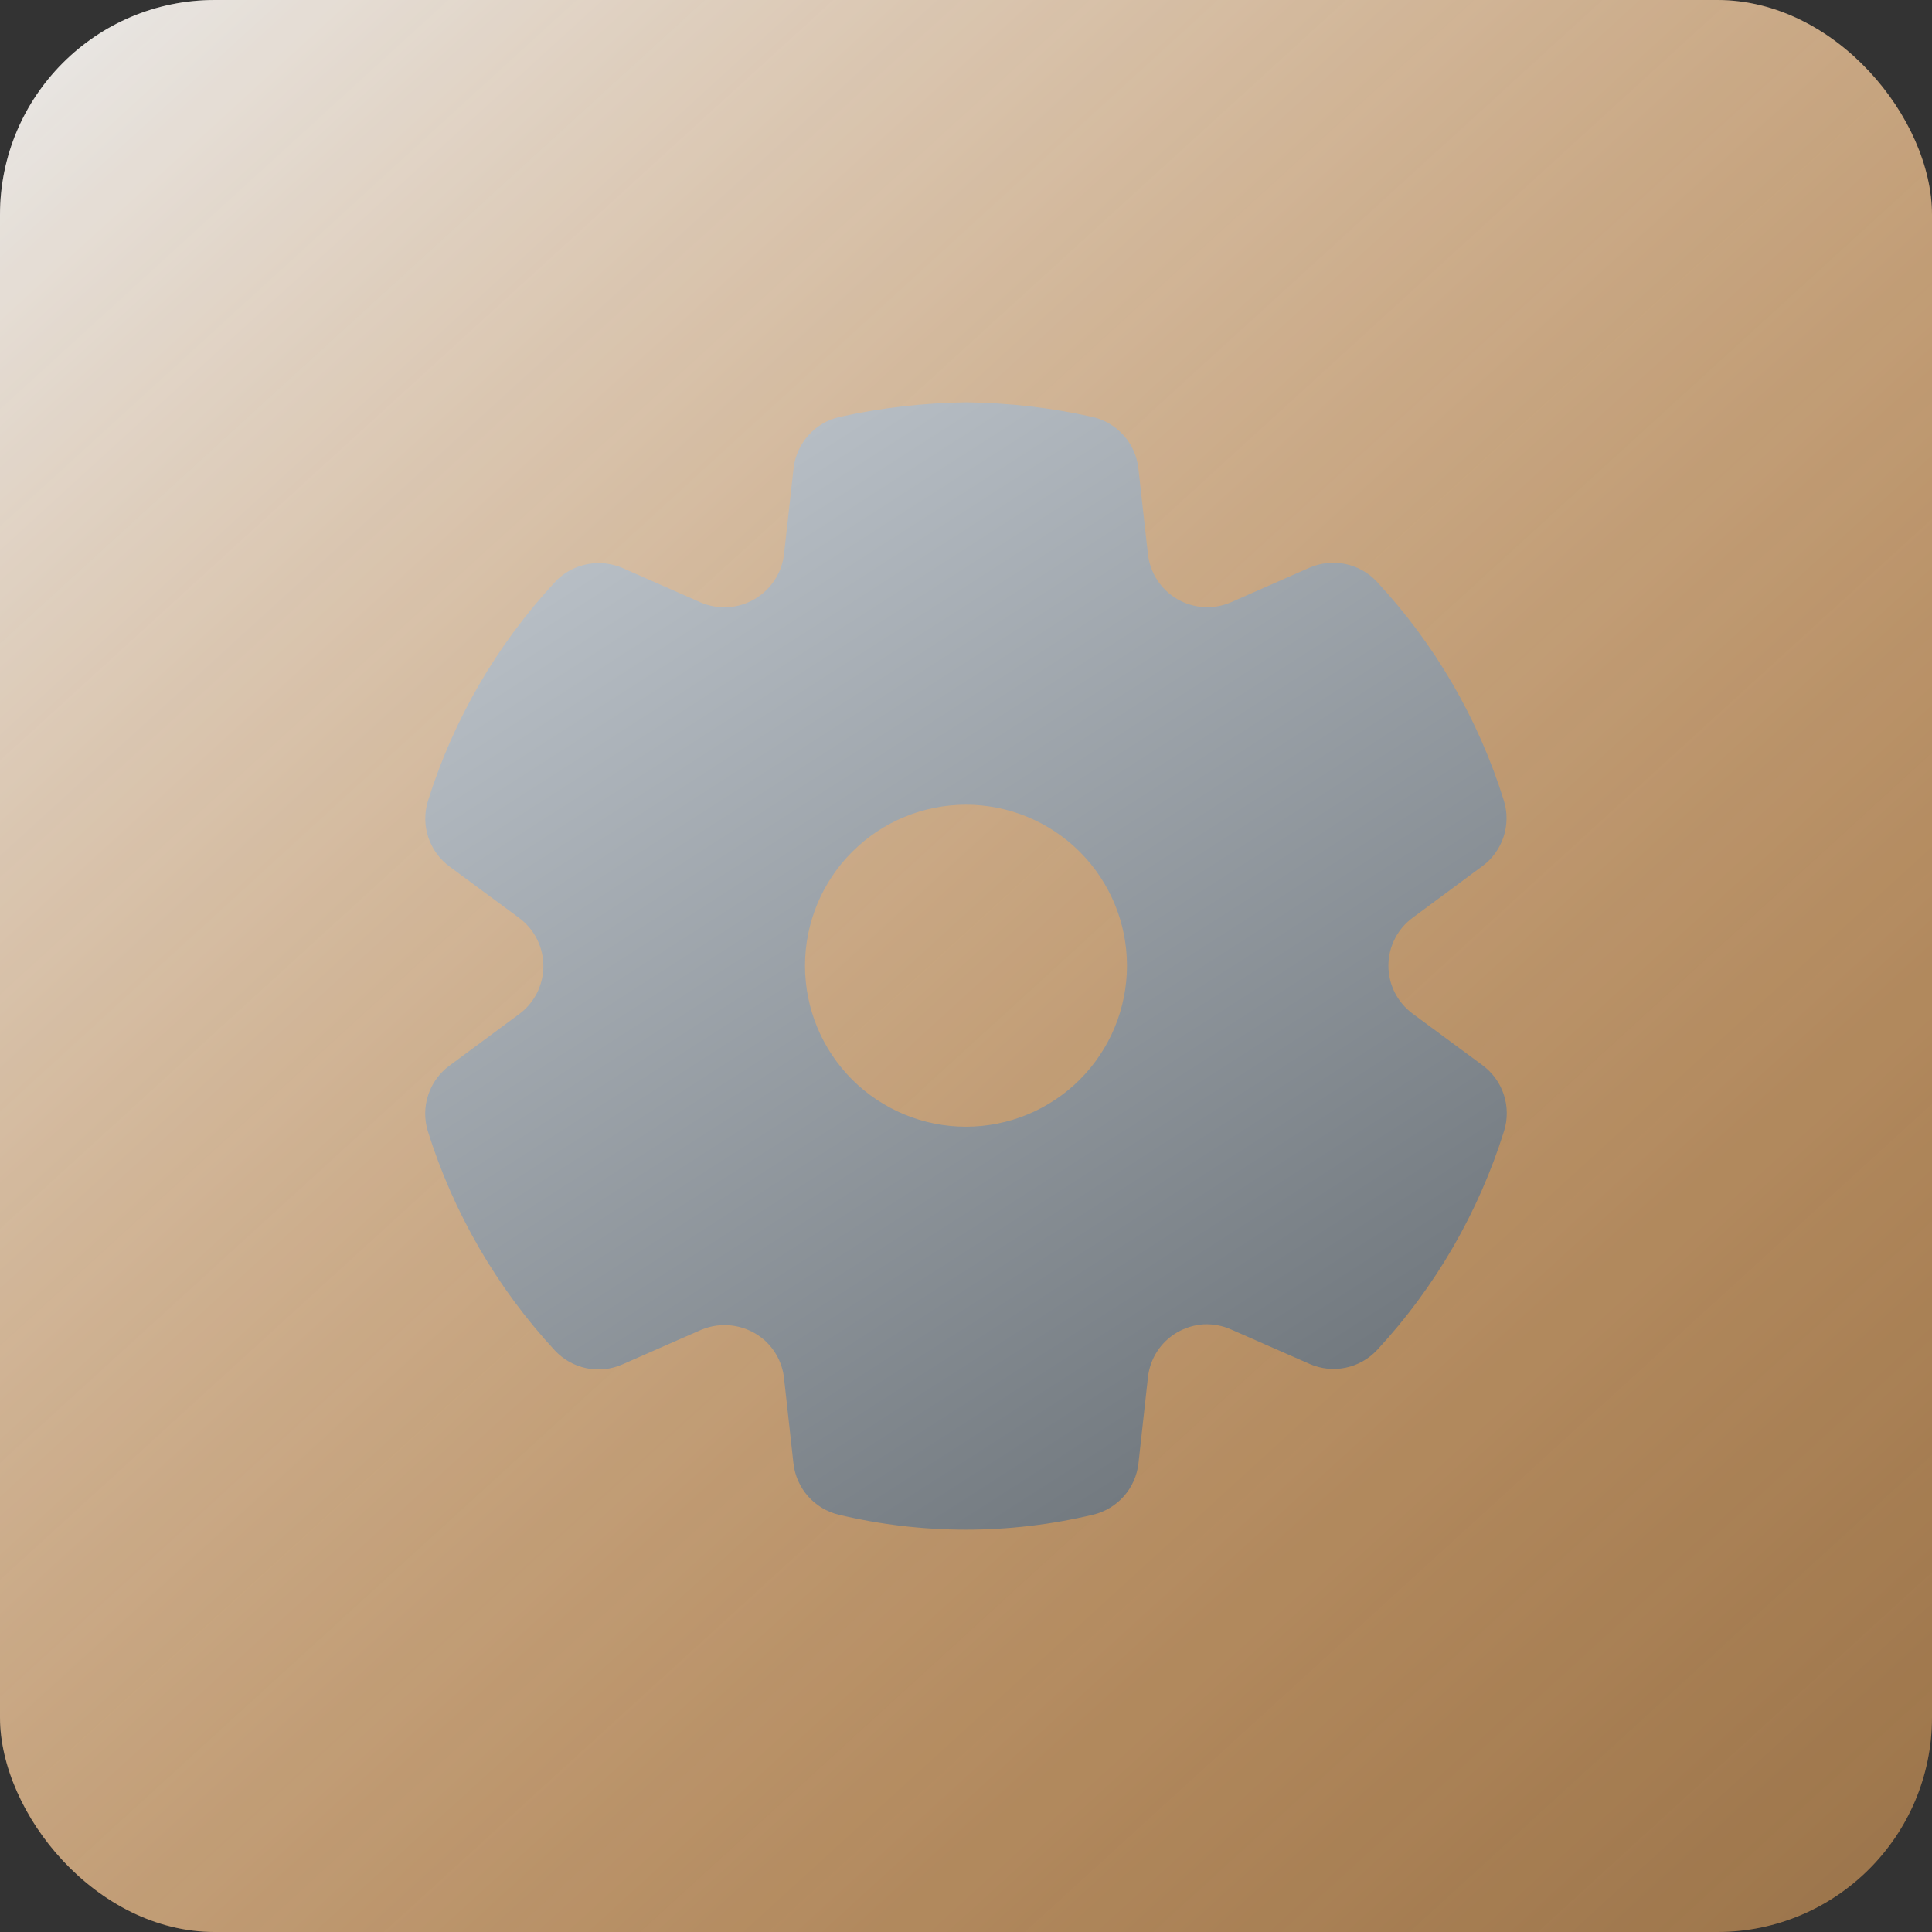 <svg width="72" height="72" viewBox="0 0 72 72" fill="none" xmlns="http://www.w3.org/2000/svg">
<rect x="0" y="0" width="72" height="72" fill="#333333" stroke="none"/>
<rect width="72" height="72" rx="8" fill="url(#paint0_linear_4126_2107)"/>
<rect width="72" height="72" rx="8" fill="white" fill-opacity="0.2"/>
<path d="M55.248 39.697C55.62 39.971 55.898 40.354 56.043 40.794C56.187 41.233 56.191 41.707 56.053 42.148C55.101 45.188 53.484 47.977 51.319 50.313C51.006 50.648 50.597 50.877 50.148 50.971C49.7 51.064 49.233 51.016 48.812 50.833L45.88 49.546C45.56 49.404 45.21 49.338 44.86 49.354C44.511 49.376 44.172 49.479 43.87 49.654C43.568 49.829 43.311 50.073 43.122 50.366C42.932 50.659 42.815 50.993 42.779 51.34L42.427 54.535C42.376 54.99 42.186 55.418 41.883 55.761C41.579 56.103 41.177 56.344 40.732 56.449C37.618 57.192 34.372 57.192 31.258 56.449C30.815 56.343 30.416 56.103 30.114 55.763C29.812 55.422 29.623 54.996 29.57 54.544L29.218 51.355C29.157 50.812 28.898 50.31 28.491 49.945C28.172 49.664 27.78 49.479 27.361 49.412C26.941 49.344 26.511 49.396 26.12 49.563L23.188 50.851C22.769 51.034 22.303 51.082 21.856 50.99C21.408 50.898 20.999 50.67 20.686 50.337C18.518 47.998 16.899 45.205 15.946 42.162C15.809 41.721 15.812 41.248 15.957 40.809C16.101 40.37 16.378 39.987 16.75 39.714L19.337 37.801C19.62 37.594 19.85 37.323 20.009 37.01C20.167 36.698 20.25 36.352 20.25 36.001C20.25 35.651 20.167 35.305 20.009 34.992C19.85 34.68 19.62 34.409 19.337 34.201L16.75 32.292C16.381 32.019 16.105 31.638 15.961 31.202C15.817 30.766 15.812 30.296 15.946 29.857C16.897 26.816 18.516 24.025 20.684 21.69C20.895 21.463 21.149 21.283 21.434 21.163C21.712 21.046 22.011 20.985 22.312 20.985C22.613 20.985 22.912 21.046 23.189 21.163L26.11 22.45C26.431 22.588 26.78 22.649 27.13 22.628C27.479 22.607 27.818 22.504 28.12 22.328C28.422 22.152 28.679 21.908 28.87 21.615C29.061 21.322 29.181 20.989 29.22 20.641L29.573 17.458C29.625 16.998 29.818 16.566 30.127 16.222C30.436 15.877 30.844 15.638 31.296 15.537C32.846 15.195 34.427 15.013 36.014 14.994C37.593 15.012 39.164 15.193 40.705 15.537C41.157 15.638 41.566 15.879 41.874 16.224C42.183 16.569 42.376 17.002 42.425 17.463L42.779 20.643C42.817 20.99 42.936 21.323 43.126 21.616C43.316 21.908 43.572 22.152 43.874 22.327C44.176 22.503 44.515 22.604 44.863 22.625C45.212 22.645 45.56 22.582 45.88 22.443L48.799 21.157C49.22 20.974 49.687 20.925 50.137 21.018C50.587 21.111 50.997 21.341 51.31 21.676C53.479 24.008 55.097 26.797 56.045 29.836C56.182 30.277 56.178 30.749 56.033 31.188C55.889 31.626 55.612 32.008 55.24 32.281L52.66 34.191C52.376 34.396 52.145 34.666 51.985 34.978C51.826 35.29 51.742 35.635 51.742 35.986C51.741 36.336 51.823 36.681 51.982 36.994C52.141 37.306 52.371 37.577 52.654 37.783L55.248 39.697ZM35.999 41.989C37.591 41.989 39.117 41.357 40.242 40.232C41.367 39.107 41.999 37.581 41.999 35.989C41.999 34.398 41.367 32.872 40.242 31.747C39.117 30.621 37.591 29.989 35.999 29.989C34.408 29.989 32.882 30.621 31.757 31.747C30.632 32.872 30 34.398 30 35.989C30 37.581 30.632 39.107 31.757 40.232C32.882 41.357 34.408 41.989 35.999 41.989Z" fill="url(#paint1_linear_4126_2107)"/>
<defs>
<linearGradient id="paint0_linear_4126_2107" x1="0" y1="0" x2="66.455" y2="72.799" gradientUnits="userSpaceOnUse">
<stop stop-color="#E5E5E5"/>
<stop offset="1" stop-color="#FF8502" stop-opacity="0.4"/>
</linearGradient>
<linearGradient id="paint1_linear_4126_2107" x1="46.075" y1="55.38" x2="22.588" y2="18.774" gradientUnits="userSpaceOnUse">
<stop stop-color="#70777D"/>
<stop offset="1" stop-color="#B9C0C7"/>
</linearGradient>
</defs>
</svg>
